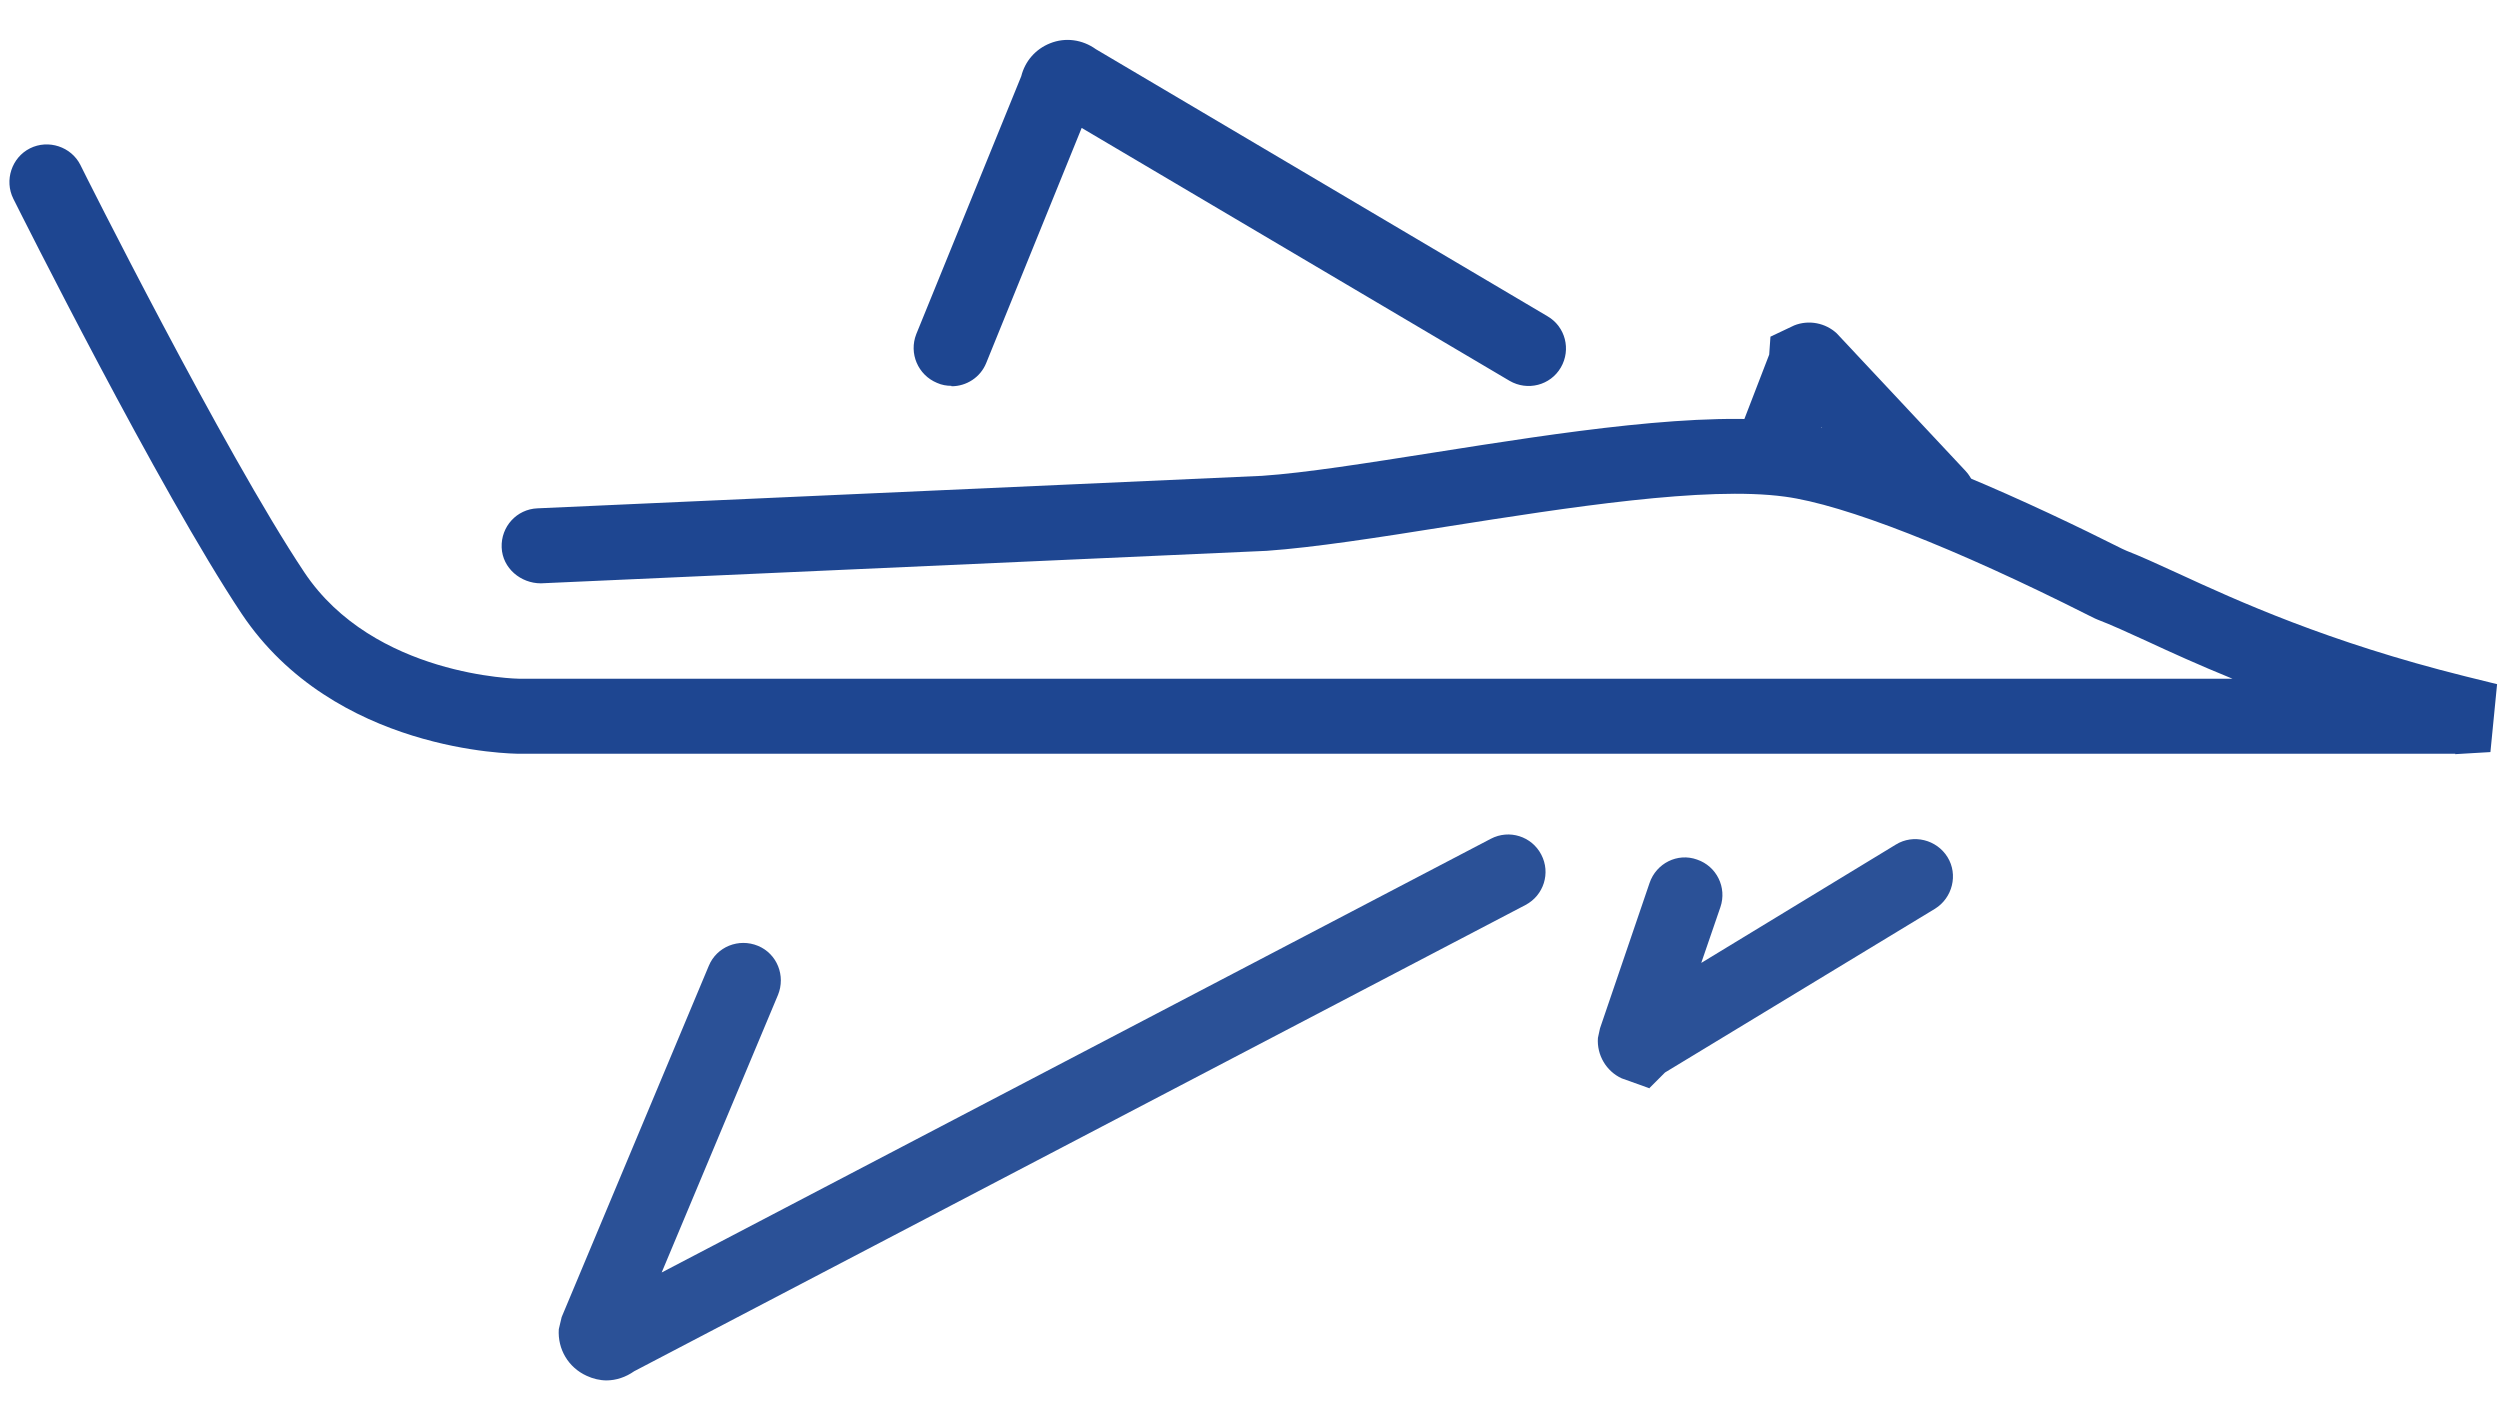 <?xml version="1.0" encoding="UTF-8"?> <svg xmlns="http://www.w3.org/2000/svg" width="60" height="34" viewBox="0 0 60 34" fill="none"><path d="M22.83 9.26C22.72 9.26 22.6 9.24 22.49 9.19C22.03 9 21.81 8.48 21.99 8.02L24.51 1.83C24.6 1.47 24.85 1.18 25.2 1.04C25.57 0.89 25.98 0.95 26.3 1.18L37.14 7.59C37.57 7.84 37.71 8.39 37.46 8.82C37.21 9.25 36.66 9.39 36.23 9.14L25.96 3.07L23.67 8.71C23.53 9.06 23.19 9.27 22.84 9.27L22.83 9.26Z" fill="#1E4691"></path><path d="M46.501 12.82C46.261 12.82 46.021 12.72 45.841 12.53L43.711 10.25L43.451 10.94C43.271 11.4 42.751 11.64 42.291 11.46C41.831 11.28 41.591 10.76 41.771 10.3L42.461 8.51L42.491 8.08L43.061 7.81C43.411 7.67 43.811 7.75 44.081 8L47.171 11.3C47.511 11.66 47.491 12.23 47.131 12.57C46.961 12.73 46.741 12.81 46.511 12.81L46.501 12.82Z" fill="#1E4691"></path><g opacity="0.94"><path d="M14.56 33.13C14.4 33.13 14.23 33.09 14.081 33.02C13.64 32.82 13.38 32.38 13.411 31.9L13.48 31.61L17.011 23.18C17.201 22.72 17.73 22.51 18.191 22.7C18.651 22.89 18.86 23.42 18.671 23.88L15.88 30.54L35.781 20.13C36.221 19.9 36.761 20.07 36.99 20.51C37.221 20.95 37.05 21.49 36.611 21.72L15.22 32.91C15.021 33.05 14.79 33.13 14.55 33.13H14.56Z" fill="#1E4691"></path></g><g opacity="0.94"><path d="M39.59 26.12L38.92 25.88C38.55 25.71 38.32 25.32 38.35 24.91L38.4 24.68L39.59 21.19C39.75 20.72 40.26 20.46 40.73 20.63C41.2 20.79 41.45 21.3 41.29 21.77L40.83 23.11L45.5 20.27C45.92 20.01 46.48 20.15 46.74 20.57C47 20.99 46.86 21.55 46.44 21.81L39.96 25.74L39.59 26.11V26.12Z" fill="#1E4691"></path></g><path d="M58.93 18.09H12.47C12.29 18.09 8.02 18.05 5.8 14.73C3.82 11.76 0.46 5.05 0.32 4.77C0.1 4.33 0.28 3.78 0.72 3.56C1.16 3.34 1.71 3.52 1.93 3.96C1.96 4.03 5.38 10.85 7.3 13.73C8.97 16.24 12.441 16.29 12.47 16.29H53.581C52.77 15.96 52.09 15.65 51.53 15.39C51.07 15.18 50.68 15 50.34 14.87C50.33 14.87 50.251 14.83 50.13 14.77C46.92 13.15 44.26 12.11 42.84 11.92C40.94 11.66 37.63 12.18 34.711 12.64C33.081 12.9 31.54 13.14 30.4 13.22L12.98 14C12.5 14 12.06 13.64 12.04 13.14C12.02 12.64 12.4 12.22 12.9 12.2L30.29 11.42C31.33 11.35 32.83 11.11 34.42 10.86C37.46 10.38 40.901 9.84 43.071 10.14C45.27 10.44 48.94 12.17 50.93 13.17L51.04 13.22C51.35 13.34 51.77 13.53 52.27 13.76C53.7 14.42 55.87 15.41 59.16 16.23L59.93 16.42L59.77 18.05L58.92 18.1L58.93 18.09Z" fill="#1E4691"></path></svg> 